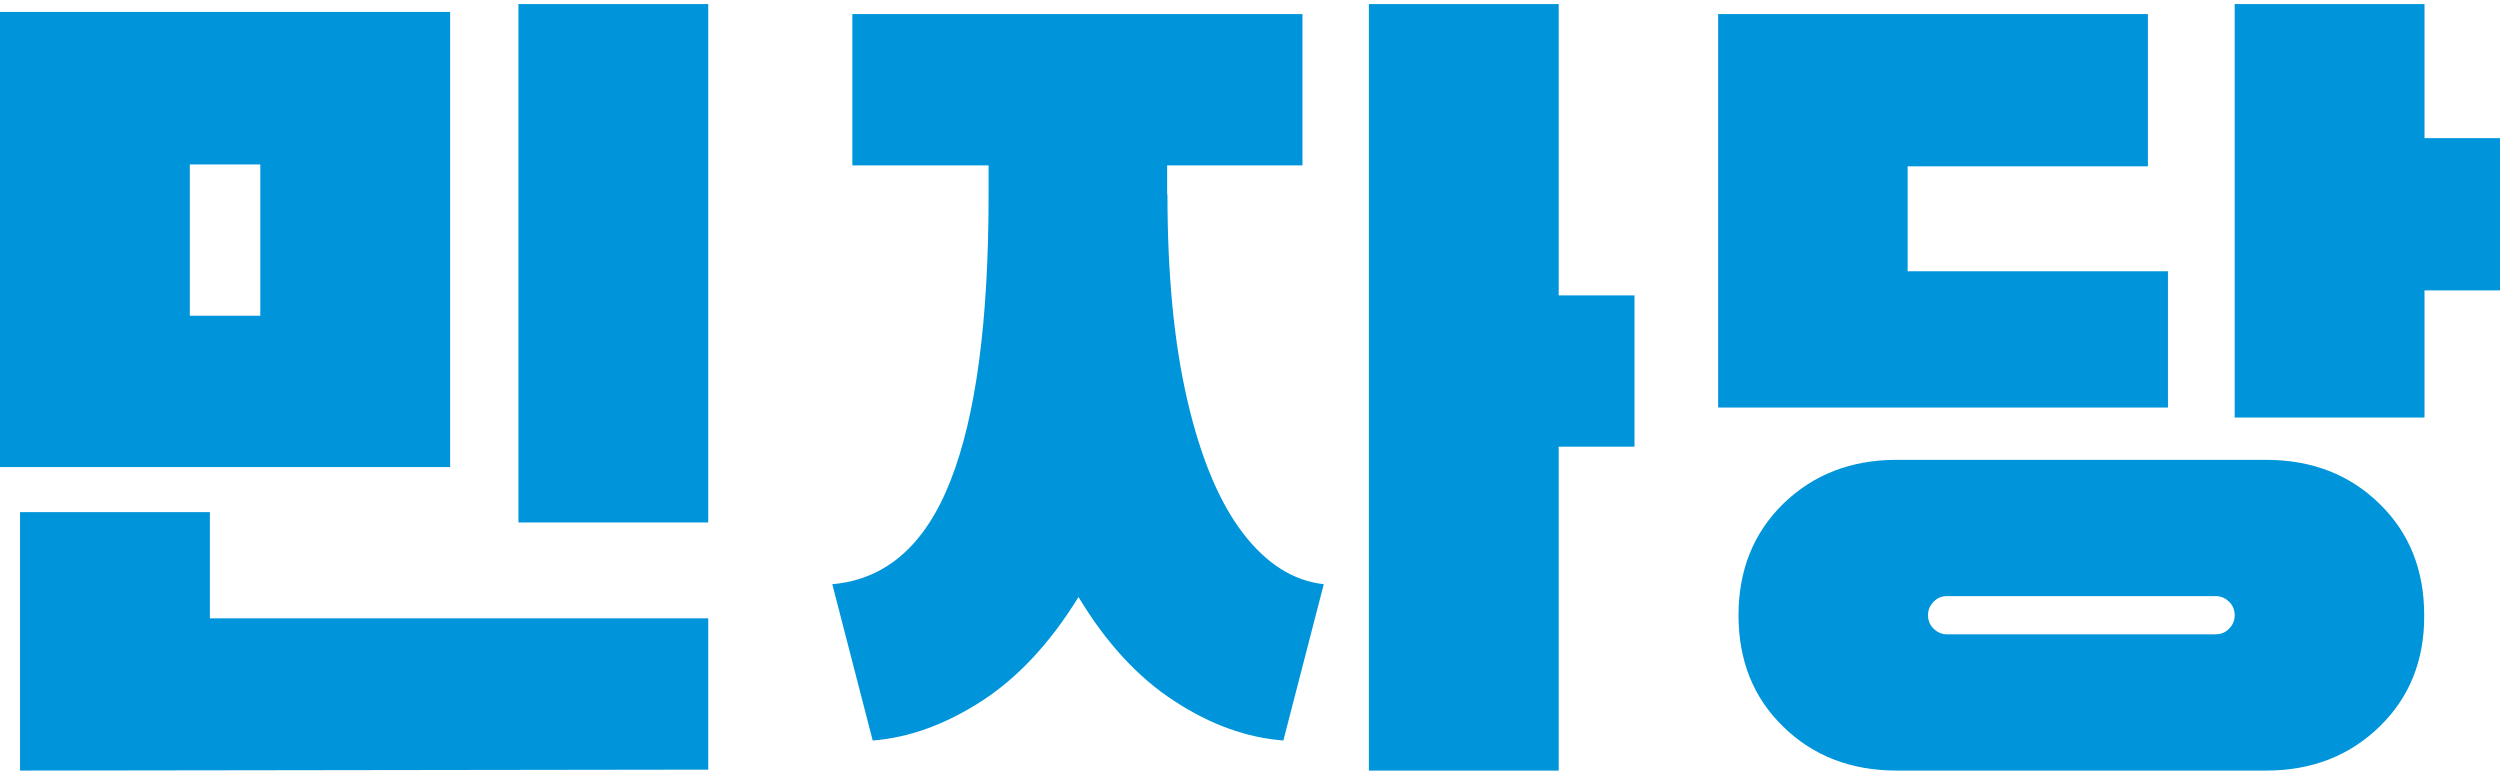 <?xml version="1.0" encoding="utf-8"?>
<!-- Generator: Adobe Illustrator 27.0.0, SVG Export Plug-In . SVG Version: 6.00 Build 0)  -->
<svg version="1.1" id="b" xmlns="http://www.w3.org/2000/svg" xmlns:xlink="http://www.w3.org/1999/xlink" x="0px" y="0px"
	 viewBox="0 0 798.1 249.4" style="enable-background:new 0 0 798.1 249.4;" xml:space="preserve">
<style type="text/css">
	.st0{fill:#0095DA;}
</style>
<g>
	<path class="st0" d="M0,3.8h143.7v145.3H0V3.8z M67,163.6v33.8h159.1v48.3L6.4,246v-82.5H67z M83.1,100.8V52.5H60.6v48.3H83.1z
		 M226.1,166.8h-60.6V1.3h60.6V166.8z"/>
	<path class="st0" d="M372.7,62.1c0,25.6,2.1,47.5,6.4,65.9c4.3,18.4,10.2,32.4,17.7,42.2c7.5,9.8,16.1,15.2,25.8,16.3l-12.9,49.9
		c-11.6-0.9-23.2-5-34.8-12.6c-11.6-7.5-21.8-18.6-30.6-33.2c-9,14.6-19.3,25.7-30.9,33.2c-11.6,7.5-23.2,11.7-34.8,12.6l-12.9-49.9
		c17.2-1.5,29.8-12.6,37.8-33.2c8.1-20.6,12.1-51,12.1-91.2v-9.3h-43.5V4.5h143.7v48.3h-43.2V62.1z M497.6,94.3h24.2v48.3h-24.2V246
		h-60.6V1.3h60.6V94.3z"/>
	<path class="st0" d="M685.7,4.5v48.6h-76.7v33.5h83.1v43.5H548.5V4.5H685.7z M759.6,232c-9.6,9.3-21.6,14-36.2,14H605.5
		c-14.6,0-26.7-4.7-36.2-14c-9.6-9.3-14.3-21.2-14.3-35.6c0-14.4,4.8-26.3,14.3-35.6c9.6-9.3,21.6-14,36.2-14h117.9
		c14.6,0,26.7,4.7,36.2,14c9.6,9.3,14.3,21.2,14.3,35.6C774,210.8,769.2,222.7,759.6,232z M621.6,190.3c-1.7,0-3.2,0.6-4.3,1.8
		c-1.2,1.2-1.8,2.6-1.8,4.3c0,1.7,0.6,3.2,1.8,4.3c1.2,1.2,2.6,1.8,4.3,1.8h85.7c1.7,0,3.2-0.6,4.3-1.8c1.2-1.2,1.8-2.6,1.8-4.3
		c0-1.7-0.6-3.2-1.8-4.3c-1.2-1.2-2.6-1.8-4.3-1.8H621.6z M774,44.1h24.2v48.6H774v40.6h-60.6V1.3H774V44.1z"/>
</g>
</svg>
